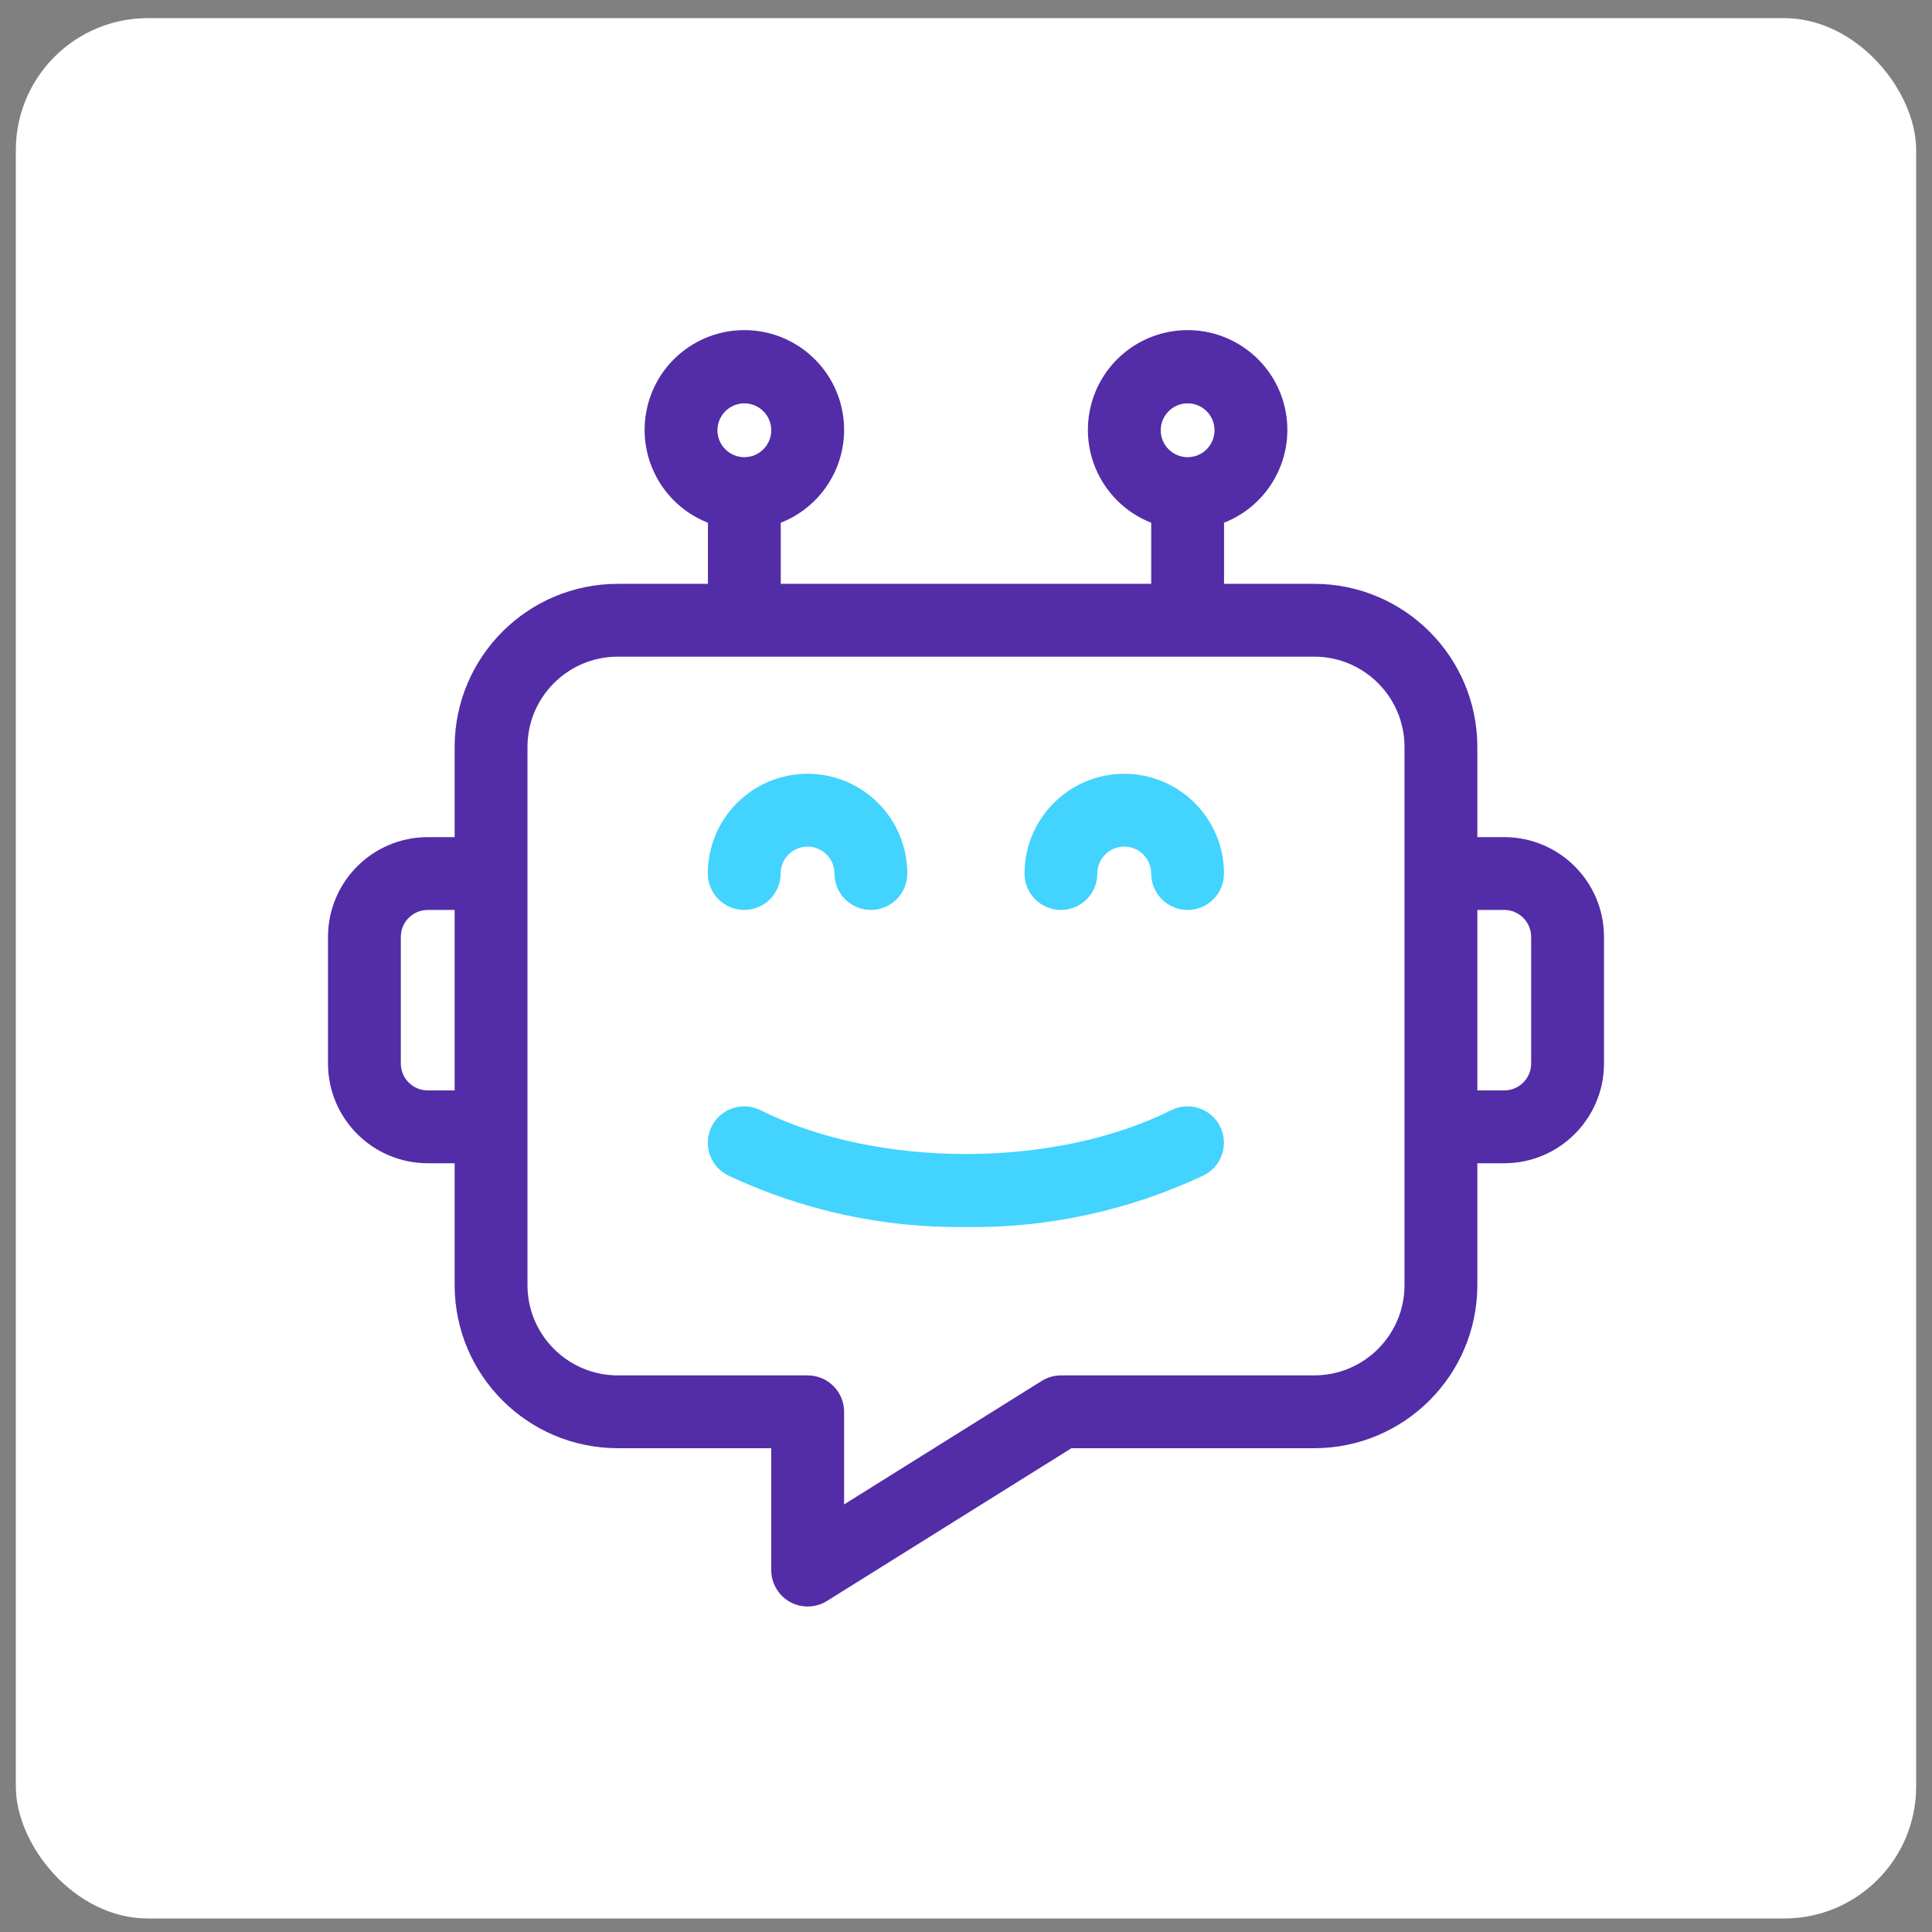 <svg width="61" height="61" viewBox="0 0 61 61" fill="none" xmlns="http://www.w3.org/2000/svg">
<rect x="0" y="0" width="61" height="61" fill="#808080" stroke="none"/>
<rect x="0.5" y="0.573" width="60" height="60" rx="4.167" fill="white"/>
<path d="M23.498 28.58C23.763 28.58 24.017 28.474 24.205 28.287C24.392 28.1 24.498 27.845 24.497 27.58C24.497 27.028 24.945 26.58 25.497 26.58C26.049 26.58 26.497 27.028 26.497 27.58C26.497 28.132 26.944 28.58 27.496 28.58C28.049 28.58 28.496 28.132 28.496 27.58C28.496 25.924 27.153 24.581 25.497 24.581C23.841 24.581 22.498 25.924 22.498 27.58C22.498 27.845 22.603 28.1 22.791 28.287C22.978 28.474 23.232 28.58 23.498 28.58Z" fill="#42D3FE" stroke="#42D3FE" stroke-width="0.3"/>
<path d="M37.047 35.187C33.313 37.053 27.679 37.053 23.945 35.187C23.451 34.94 22.851 35.14 22.604 35.634C22.357 36.128 22.557 36.729 23.051 36.975C25.378 38.073 27.924 38.626 30.496 38.592C33.068 38.626 35.614 38.072 37.941 36.975C38.435 36.729 38.635 36.128 38.388 35.634C38.141 35.14 37.541 34.94 37.047 35.187Z" fill="#42D3FE" stroke="#42D3FE" stroke-width="0.3"/>
<path d="M47.495 26.581H46.495V23.582C46.492 20.823 44.256 18.586 41.496 18.584H38.497V16.4C39.874 15.913 40.701 14.505 40.453 13.065C40.206 11.625 38.958 10.573 37.498 10.573C36.037 10.573 34.789 11.625 34.542 13.065C34.295 14.505 35.121 15.913 36.498 16.4V18.584H24.501V16.4C25.879 15.913 26.705 14.505 26.458 13.065C26.211 11.625 24.963 10.573 23.502 10.573C22.041 10.573 20.793 11.625 20.546 13.065C20.299 14.505 21.125 15.913 22.502 16.4V18.584H19.503C16.744 18.586 14.508 20.823 14.505 23.582V26.581H13.505C11.849 26.583 10.508 27.924 10.506 29.58V33.579C10.508 35.234 11.849 36.576 13.505 36.578H14.505V40.577C14.508 43.336 16.744 45.572 19.503 45.575H24.501V49.574C24.502 49.937 24.699 50.272 25.017 50.448C25.335 50.624 25.723 50.614 26.031 50.421L33.786 45.575H41.496C44.256 45.573 46.492 43.336 46.495 40.577V36.578H47.495C49.15 36.576 50.492 35.234 50.494 33.579V29.58C50.492 27.924 49.15 26.583 47.495 26.581ZM37.498 12.585C38.05 12.585 38.497 13.033 38.497 13.585C38.497 14.137 38.05 14.585 37.498 14.585C36.946 14.585 36.498 14.137 36.498 13.585C36.499 13.033 36.946 12.586 37.498 12.585ZM23.502 12.585C24.054 12.585 24.501 13.033 24.501 13.585C24.501 14.137 24.054 14.585 23.502 14.585C22.95 14.585 22.502 14.137 22.502 13.585C22.503 13.033 22.95 12.586 23.502 12.585ZM13.505 34.578C12.953 34.578 12.506 34.131 12.505 33.579V29.58C12.506 29.028 12.953 28.581 13.505 28.58H14.505V34.578H13.505ZM44.495 40.577C44.494 42.232 43.152 43.574 41.496 43.576H33.499C33.312 43.576 33.128 43.628 32.97 43.728L26.501 47.77V44.575C26.501 44.31 26.396 44.056 26.208 43.868C26.021 43.681 25.766 43.576 25.501 43.576H19.503C17.848 43.574 16.506 42.232 16.504 40.577V23.582C16.506 21.926 17.848 20.585 19.503 20.583H41.496C43.152 20.585 44.494 21.926 44.495 23.582V40.577ZM48.494 33.579C48.493 34.131 48.046 34.578 47.495 34.578H46.495V28.58H47.495C48.046 28.581 48.493 29.028 48.494 29.58V33.579Z" fill="#532CA7" stroke="#532CA7" stroke-width="0.3"/>
<path d="M35.497 24.581C33.842 24.583 32.5 25.925 32.498 27.58C32.498 28.132 32.945 28.58 33.498 28.58C34.05 28.58 34.497 28.132 34.497 27.58C34.497 27.028 34.945 26.58 35.497 26.58C36.049 26.58 36.497 27.028 36.497 27.58C36.497 28.132 36.944 28.58 37.496 28.58C38.048 28.58 38.496 28.132 38.496 27.58C38.494 25.925 37.153 24.583 35.497 24.581Z" fill="#42D3FE" stroke="#42D3FE" stroke-width="0.3"/>
</svg>
